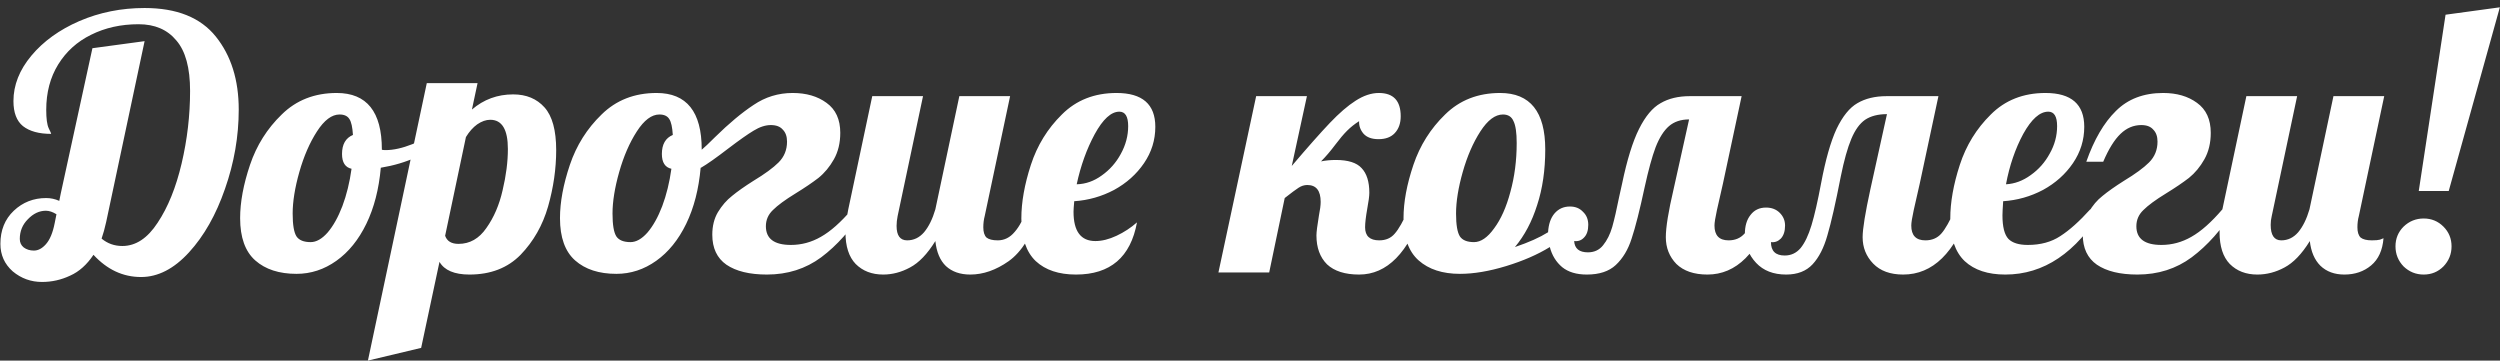 <?xml version="1.0" encoding="UTF-8"?> <svg xmlns="http://www.w3.org/2000/svg" width="312" height="45" viewBox="0 0 312 45" fill="none"><rect x="0" y="0" width="312" height="45" fill="#333333" stroke="none"/><path d="M5.242 35.188C3.864 35.188 2.646 34.748 1.59 33.868C0.564 32.959 0.05 31.815 0.05 30.436C0.05 28.735 0.608 27.356 1.722 26.3C2.837 25.244 4.186 24.716 5.77 24.716C6.328 24.716 6.87 24.833 7.398 25.068L7.574 24.188L11.534 6.016L18.046 5.136L13.25 27.708C13.074 28.5 12.884 29.189 12.678 29.776C13.412 30.392 14.277 30.7 15.274 30.7C16.946 30.7 18.413 29.732 19.674 27.796C20.965 25.86 21.962 23.396 22.666 20.404C23.37 17.412 23.722 14.391 23.722 11.34C23.722 8.465 23.15 6.368 22.006 5.048C20.892 3.699 19.322 3.024 17.298 3.024C15.098 3.024 13.118 3.464 11.358 4.344C9.628 5.195 8.264 6.427 7.266 8.04C6.269 9.653 5.77 11.545 5.77 13.716C5.77 14.801 5.873 15.564 6.078 16.004C6.284 16.415 6.386 16.649 6.386 16.708C4.861 16.708 3.688 16.385 2.866 15.74C2.074 15.095 1.678 14.053 1.678 12.616C1.678 10.621 2.426 8.729 3.922 6.94C5.418 5.151 7.413 3.713 9.906 2.628C12.429 1.543 15.142 1 18.046 1C22.065 1 25.028 2.188 26.934 4.564C28.841 6.94 29.794 9.976 29.794 13.672C29.794 17.016 29.222 20.316 28.078 23.572C26.964 26.799 25.468 29.439 23.59 31.492C21.713 33.545 19.718 34.572 17.606 34.572C15.348 34.572 13.368 33.648 11.666 31.8C10.845 33.032 9.877 33.897 8.762 34.396C7.648 34.924 6.474 35.188 5.242 35.188ZM4.23 31.272C4.758 31.272 5.257 31.008 5.726 30.48C6.225 29.923 6.592 29.043 6.826 27.84L7.046 26.74C6.577 26.447 6.137 26.3 5.726 26.3C4.905 26.3 4.157 26.652 3.482 27.356C2.808 28.031 2.47 28.852 2.47 29.82C2.47 30.26 2.632 30.612 2.954 30.876C3.306 31.14 3.732 31.272 4.23 31.272ZM37.008 34.176C34.837 34.176 33.121 33.619 31.86 32.504C30.599 31.389 29.968 29.629 29.968 27.224C29.968 25.229 30.379 23.015 31.2 20.58C32.021 18.145 33.341 16.048 35.16 14.288C36.979 12.499 39.267 11.604 42.024 11.604C45.779 11.604 47.656 13.951 47.656 18.644V18.688C47.744 18.717 47.905 18.732 48.14 18.732C49.108 18.732 50.223 18.483 51.484 17.984C52.745 17.456 53.889 16.825 54.916 16.092L55.312 17.28C54.461 18.189 53.347 18.967 51.968 19.612C50.619 20.228 49.137 20.668 47.524 20.932C47.289 23.601 46.688 25.933 45.72 27.928C44.752 29.923 43.505 31.463 41.98 32.548C40.455 33.633 38.797 34.176 37.008 34.176ZM38.768 30.216C39.472 30.216 40.176 29.82 40.88 29.028C41.584 28.207 42.2 27.107 42.728 25.728C43.256 24.32 43.637 22.765 43.872 21.064C43.08 20.888 42.684 20.272 42.684 19.216C42.684 18.013 43.139 17.221 44.048 16.84C43.989 15.872 43.843 15.212 43.608 14.86C43.373 14.479 42.963 14.288 42.376 14.288C41.408 14.288 40.469 14.992 39.56 16.4C38.651 17.808 37.917 19.495 37.36 21.46C36.803 23.425 36.524 25.156 36.524 26.652C36.524 28.06 36.685 29.013 37.008 29.512C37.331 29.981 37.917 30.216 38.768 30.216ZM53.264 10.372H59.6L58.896 13.672C60.363 12.411 62.079 11.78 64.044 11.78C65.687 11.78 66.992 12.323 67.96 13.408C68.928 14.493 69.412 16.268 69.412 18.732C69.412 21.049 69.075 23.396 68.4 25.772C67.725 28.119 66.581 30.128 64.968 31.8C63.355 33.443 61.228 34.264 58.588 34.264C56.711 34.264 55.464 33.736 54.848 32.68L52.56 43.416L45.916 45L53.264 10.372ZM57.224 30.436C58.632 30.436 59.791 29.776 60.7 28.456C61.639 27.136 62.313 25.567 62.724 23.748C63.164 21.9 63.384 20.184 63.384 18.6C63.384 16.165 62.651 14.948 61.184 14.948C60.656 14.948 60.113 15.139 59.556 15.52C59.028 15.901 58.559 16.429 58.148 17.104L55.552 29.424C55.787 30.099 56.344 30.436 57.224 30.436ZM95.714 34.264C93.543 34.264 91.857 33.853 90.654 33.032C89.481 32.211 88.894 30.964 88.894 29.292C88.894 28.207 89.129 27.268 89.598 26.476C90.097 25.655 90.683 24.98 91.358 24.452C92.033 23.895 92.927 23.264 94.042 22.56C95.45 21.709 96.491 20.947 97.166 20.272C97.87 19.568 98.222 18.703 98.222 17.676C98.222 17.031 98.046 16.532 97.694 16.18C97.371 15.799 96.873 15.608 96.198 15.608C95.523 15.608 94.805 15.843 94.042 16.312C93.309 16.752 92.267 17.485 90.918 18.512C89.393 19.685 88.249 20.492 87.486 20.932H87.442C87.207 23.601 86.606 25.933 85.638 27.928C84.67 29.923 83.423 31.463 81.898 32.548C80.373 33.633 78.715 34.176 76.926 34.176C74.755 34.176 73.039 33.619 71.778 32.504C70.517 31.389 69.886 29.629 69.886 27.224C69.886 25.229 70.297 23.015 71.118 20.58C71.939 18.145 73.259 16.048 75.078 14.288C76.897 12.499 79.185 11.604 81.942 11.604C85.697 11.604 87.574 13.951 87.574 18.644V18.688C87.926 18.395 88.483 17.867 89.246 17.104C90.977 15.403 92.575 14.068 94.042 13.1C95.509 12.103 97.137 11.604 98.926 11.604C100.627 11.604 102.035 12.015 103.15 12.836C104.294 13.657 104.866 14.904 104.866 16.576C104.866 17.837 104.602 18.937 104.074 19.876C103.546 20.815 102.901 21.592 102.138 22.208C101.375 22.795 100.422 23.44 99.278 24.144C97.987 24.936 97.049 25.625 96.462 26.212C95.875 26.769 95.582 27.444 95.582 28.236C95.582 29.791 96.623 30.568 98.706 30.568C100.026 30.568 101.273 30.231 102.446 29.556C103.649 28.881 104.939 27.737 106.318 26.124H107.814C106.23 28.647 104.455 30.641 102.49 32.108C100.554 33.545 98.295 34.264 95.714 34.264ZM78.686 30.216C79.39 30.216 80.094 29.82 80.798 29.028C81.502 28.207 82.118 27.107 82.646 25.728C83.174 24.32 83.555 22.765 83.79 21.064C82.998 20.888 82.602 20.272 82.602 19.216C82.602 18.013 83.057 17.221 83.966 16.84C83.907 15.872 83.761 15.212 83.526 14.86C83.291 14.479 82.881 14.288 82.294 14.288C81.326 14.288 80.387 14.992 79.478 16.4C78.569 17.808 77.835 19.495 77.278 21.46C76.721 23.425 76.442 25.156 76.442 26.652C76.442 28.06 76.603 29.013 76.926 29.512C77.249 29.981 77.835 30.216 78.686 30.216ZM110.221 34.264C108.813 34.264 107.669 33.824 106.789 32.944C105.939 32.064 105.513 30.744 105.513 28.984C105.513 28.251 105.631 27.297 105.865 26.124L108.857 12H115.193L112.025 26.96C111.937 27.4 111.893 27.811 111.893 28.192C111.893 29.395 112.333 29.996 113.213 29.996C114.035 29.996 114.739 29.659 115.325 28.984C115.912 28.28 116.381 27.327 116.733 26.124L119.725 12H126.061L122.893 26.96C122.776 27.4 122.717 27.869 122.717 28.368C122.717 28.955 122.849 29.38 123.113 29.644C123.407 29.879 123.876 29.996 124.521 29.996C125.343 29.996 126.047 29.644 126.633 28.94C127.249 28.236 127.733 27.297 128.085 26.124H129.933C128.848 29.292 127.499 31.448 125.885 32.592C124.301 33.707 122.703 34.264 121.089 34.264C119.828 34.264 118.816 33.912 118.053 33.208C117.32 32.504 116.88 31.463 116.733 30.084C115.736 31.697 114.68 32.797 113.565 33.384C112.48 33.971 111.365 34.264 110.221 34.264ZM134.284 34.264C132.143 34.264 130.471 33.707 129.268 32.592C128.065 31.448 127.464 29.673 127.464 27.268C127.464 25.244 127.86 23.015 128.652 20.58C129.444 18.145 130.735 16.048 132.524 14.288C134.313 12.499 136.587 11.604 139.344 11.604C142.571 11.604 144.184 13.012 144.184 15.828C144.184 17.471 143.715 18.981 142.776 20.36C141.837 21.739 140.591 22.853 139.036 23.704C137.481 24.525 135.824 24.995 134.064 25.112C134.005 25.757 133.976 26.197 133.976 26.432C133.976 28.867 134.885 30.084 136.704 30.084C137.525 30.084 138.405 29.864 139.344 29.424C140.283 28.984 141.133 28.427 141.896 27.752C141.104 32.093 138.567 34.264 134.284 34.264ZM134.372 23C135.487 22.971 136.528 22.604 137.496 21.9C138.493 21.196 139.285 20.301 139.872 19.216C140.488 18.101 140.796 16.943 140.796 15.74C140.796 14.537 140.429 13.936 139.696 13.936C138.669 13.936 137.643 14.875 136.616 16.752C135.619 18.6 134.871 20.683 134.372 23ZM169.616 34.264C167.856 34.264 166.522 33.839 165.612 32.988C164.732 32.108 164.292 30.905 164.292 29.38C164.292 28.969 164.395 28.148 164.6 26.916C164.747 26.183 164.82 25.611 164.82 25.2C164.82 23.792 164.263 23.088 163.148 23.088C162.767 23.088 162.4 23.205 162.048 23.44C161.726 23.645 161.154 24.071 160.332 24.716L158.396 34H152.06L156.768 12H163.104L161.212 20.712C163.207 18.365 164.791 16.576 165.964 15.344C167.138 14.112 168.208 13.188 169.176 12.572C170.174 11.927 171.142 11.604 172.08 11.604C173.899 11.604 174.808 12.572 174.808 14.508C174.808 15.388 174.559 16.092 174.06 16.62C173.591 17.119 172.916 17.368 172.036 17.368C171.215 17.368 170.599 17.148 170.188 16.708C169.778 16.239 169.587 15.711 169.616 15.124C169.059 15.476 168.56 15.872 168.12 16.312C167.68 16.752 167.196 17.324 166.668 18.028C166.052 18.849 165.451 19.553 164.864 20.14C165.451 20.023 166.067 19.964 166.712 19.964C168.238 19.964 169.308 20.301 169.924 20.976C170.57 21.651 170.892 22.677 170.892 24.056C170.892 24.467 170.804 25.141 170.628 26.08C170.452 27.077 170.364 27.84 170.364 28.368C170.364 29.453 170.951 29.996 172.124 29.996C172.946 29.996 173.591 29.717 174.06 29.16C174.559 28.603 175.131 27.591 175.776 26.124H177.624C175.776 31.551 173.107 34.264 169.616 34.264ZM198.039 34.264C196.749 34.264 195.722 33.956 194.959 33.34C194.197 32.695 193.683 31.859 193.419 30.832C191.894 31.771 190.075 32.563 187.963 33.208C185.851 33.853 183.93 34.176 182.199 34.176C180.029 34.176 178.313 33.619 177.051 32.504C175.79 31.389 175.159 29.629 175.159 27.224C175.159 25.229 175.57 23.015 176.391 20.58C177.213 18.145 178.533 16.048 180.351 14.288C182.17 12.499 184.458 11.604 187.215 11.604C190.97 11.604 192.847 13.951 192.847 18.644C192.847 21.225 192.51 23.543 191.835 25.596C191.19 27.649 190.266 29.395 189.063 30.832C190.794 30.245 192.173 29.629 193.199 28.984C193.258 27.987 193.522 27.209 193.991 26.652C194.49 26.065 195.135 25.772 195.927 25.772C196.602 25.772 197.145 25.992 197.555 26.432C197.995 26.843 198.215 27.385 198.215 28.06C198.215 28.764 198.039 29.292 197.687 29.644C197.365 29.996 196.954 30.143 196.455 30.084C196.514 31.023 197.086 31.492 198.171 31.492C198.963 31.492 199.594 31.199 200.063 30.612C200.562 29.996 200.943 29.233 201.207 28.324C201.471 27.385 201.765 26.109 202.087 24.496C202.146 24.232 202.205 23.968 202.263 23.704C202.322 23.411 202.381 23.147 202.439 22.912C203.055 19.949 203.759 17.676 204.551 16.092C205.343 14.508 206.238 13.437 207.235 12.88C208.233 12.293 209.45 12 210.887 12H217.355L215.023 22.912C214.73 24.173 214.481 25.273 214.275 26.212C214.07 27.151 213.967 27.796 213.967 28.148C213.967 29.38 214.554 29.996 215.727 29.996C216.549 29.996 217.209 29.717 217.707 29.16C218.206 28.603 218.778 27.591 219.423 26.124H221.271C219.423 31.551 216.695 34.264 213.087 34.264C211.415 34.264 210.125 33.824 209.215 32.944C208.335 32.035 207.895 30.92 207.895 29.6C207.895 28.368 208.218 26.373 208.863 23.616L210.799 14.904C209.773 14.904 208.937 15.183 208.291 15.74C207.646 16.297 207.089 17.177 206.619 18.38C206.179 19.553 205.725 21.211 205.255 23.352C204.639 26.227 204.097 28.368 203.627 29.776C203.187 31.155 202.527 32.255 201.647 33.076C200.797 33.868 199.594 34.264 198.039 34.264ZM183.959 30.216C184.81 30.216 185.646 29.644 186.467 28.5C187.318 27.356 187.993 25.845 188.491 23.968C189.019 22.061 189.283 20.023 189.283 17.852C189.283 16.561 189.151 15.652 188.887 15.124C188.653 14.567 188.213 14.288 187.567 14.288C186.599 14.288 185.661 14.992 184.751 16.4C183.842 17.808 183.109 19.495 182.551 21.46C181.994 23.425 181.715 25.156 181.715 26.652C181.715 28.06 181.877 29.013 182.199 29.512C182.522 29.981 183.109 30.216 183.959 30.216ZM222.908 34.264C221.324 34.264 220.077 33.78 219.168 32.812C218.229 31.815 217.76 30.612 217.76 29.204C217.76 28.207 217.994 27.415 218.464 26.828C218.933 26.212 219.578 25.904 220.4 25.904C221.104 25.904 221.676 26.124 222.116 26.564C222.556 27.004 222.776 27.532 222.776 28.148C222.776 28.852 222.6 29.395 222.248 29.776C221.896 30.128 221.485 30.275 221.016 30.216C221.016 31.331 221.588 31.888 222.732 31.888C223.524 31.888 224.184 31.58 224.712 30.964C225.24 30.319 225.694 29.365 226.076 28.104C226.457 26.843 226.853 25.112 227.264 22.912C227.821 19.949 228.466 17.676 229.2 16.092C229.962 14.508 230.828 13.437 231.796 12.88C232.793 12.293 234.01 12 235.448 12H241.916L239.584 22.912C239.29 24.173 239.041 25.273 238.836 26.212C238.63 27.151 238.528 27.796 238.528 28.148C238.528 29.38 239.114 29.996 240.288 29.996C241.109 29.996 241.769 29.717 242.268 29.16C242.766 28.603 243.338 27.591 243.984 26.124H245.832C243.984 31.551 241.212 34.264 237.516 34.264C235.902 34.264 234.656 33.809 233.776 32.9C232.896 31.991 232.456 30.891 232.456 29.6C232.456 28.573 232.778 26.579 233.424 23.616L235.492 14.244C234.377 14.244 233.468 14.479 232.764 14.948C232.089 15.417 231.517 16.209 231.048 17.324C230.578 18.439 230.138 20.008 229.728 22.032C229.082 25.347 228.525 27.796 228.056 29.38C227.616 30.935 227 32.137 226.208 32.988C225.416 33.839 224.316 34.264 222.908 34.264ZM250.259 34.264C248.088 34.264 246.401 33.707 245.199 32.592C243.996 31.448 243.395 29.673 243.395 27.268C243.395 25.244 243.791 23.015 244.583 20.58C245.375 18.145 246.665 16.048 248.455 14.288C250.244 12.499 252.517 11.604 255.275 11.604C258.501 11.604 260.115 13.012 260.115 15.828C260.115 17.471 259.645 18.981 258.707 20.36C257.768 21.739 256.521 22.853 254.967 23.704C253.412 24.525 251.755 24.995 249.995 25.112C249.936 25.992 249.907 26.579 249.907 26.872C249.907 28.309 250.156 29.292 250.655 29.82C251.153 30.319 251.96 30.568 253.075 30.568C254.659 30.568 256.008 30.201 257.123 29.468C258.267 28.735 259.513 27.62 260.863 26.124H262.359C259.103 31.551 255.069 34.264 250.259 34.264ZM250.347 23C251.432 22.941 252.459 22.56 253.427 21.856C254.424 21.152 255.216 20.257 255.803 19.172C256.419 18.087 256.727 16.943 256.727 15.74C256.727 14.537 256.36 13.936 255.627 13.936C254.571 13.936 253.529 14.86 252.503 16.708C251.505 18.556 250.787 20.653 250.347 23ZM266.75 34.264C264.579 34.264 262.892 33.853 261.69 33.032C260.516 32.211 259.93 30.964 259.93 29.292C259.93 28.207 260.179 27.268 260.678 26.476C261.147 25.655 261.719 24.98 262.394 24.452C263.068 23.895 263.963 23.264 265.078 22.56C266.486 21.709 267.527 20.947 268.202 20.272C268.906 19.568 269.258 18.703 269.258 17.676C269.258 17.031 269.082 16.532 268.73 16.18C268.407 15.799 267.908 15.608 267.234 15.608C266.266 15.608 265.4 15.975 264.638 16.708C263.875 17.441 263.156 18.6 262.482 20.184H260.37C261.338 17.427 262.57 15.315 264.066 13.848C265.562 12.352 267.527 11.604 269.962 11.604C271.663 11.604 273.071 12.015 274.186 12.836C275.33 13.657 275.902 14.904 275.902 16.576C275.902 17.837 275.638 18.937 275.11 19.876C274.582 20.815 273.936 21.592 273.174 22.208C272.411 22.795 271.458 23.44 270.314 24.144C269.023 24.936 268.084 25.625 267.498 26.212C266.911 26.769 266.618 27.444 266.618 28.236C266.618 29.791 267.659 30.568 269.742 30.568C271.062 30.568 272.308 30.231 273.482 29.556C274.684 28.881 275.975 27.737 277.354 26.124H278.85C277.266 28.647 275.491 30.641 273.526 32.108C271.59 33.545 269.331 34.264 266.75 34.264ZM281.71 34.264C280.302 34.264 279.158 33.824 278.278 32.944C277.427 32.064 277.002 30.744 277.002 28.984C277.002 28.251 277.119 27.297 277.354 26.124L280.346 12H286.682L283.514 26.96C283.426 27.312 283.382 27.679 283.382 28.06C283.382 29.351 283.822 29.996 284.702 29.996C285.523 29.996 286.227 29.659 286.814 28.984C287.4 28.28 287.87 27.327 288.222 26.124L291.214 12H297.55L294.382 26.96C294.264 27.4 294.206 27.869 294.206 28.368C294.206 28.955 294.338 29.38 294.602 29.644C294.895 29.879 295.364 29.996 296.01 29.996C296.479 29.996 296.816 29.967 297.022 29.908C297.256 29.82 297.403 29.761 297.462 29.732C297.344 31.228 296.831 32.357 295.922 33.12C295.012 33.883 293.898 34.264 292.578 34.264C291.346 34.264 290.348 33.897 289.586 33.164C288.852 32.431 288.412 31.404 288.266 30.084C287.268 31.697 286.212 32.797 285.098 33.384C284.012 33.971 282.883 34.264 281.71 34.264ZM305.205 1.836L311.981 0.912L305.601 23.836H301.861L305.205 1.836ZM302.477 34.264C301.509 34.264 300.673 33.927 299.969 33.252C299.294 32.548 298.957 31.712 298.957 30.744C298.957 29.776 299.294 28.955 299.969 28.28C300.673 27.605 301.509 27.268 302.477 27.268C303.445 27.268 304.266 27.605 304.941 28.28C305.615 28.955 305.953 29.776 305.953 30.744C305.953 31.712 305.615 32.548 304.941 33.252C304.266 33.927 303.445 34.264 302.477 34.264Z" fill="white"></path></svg> 